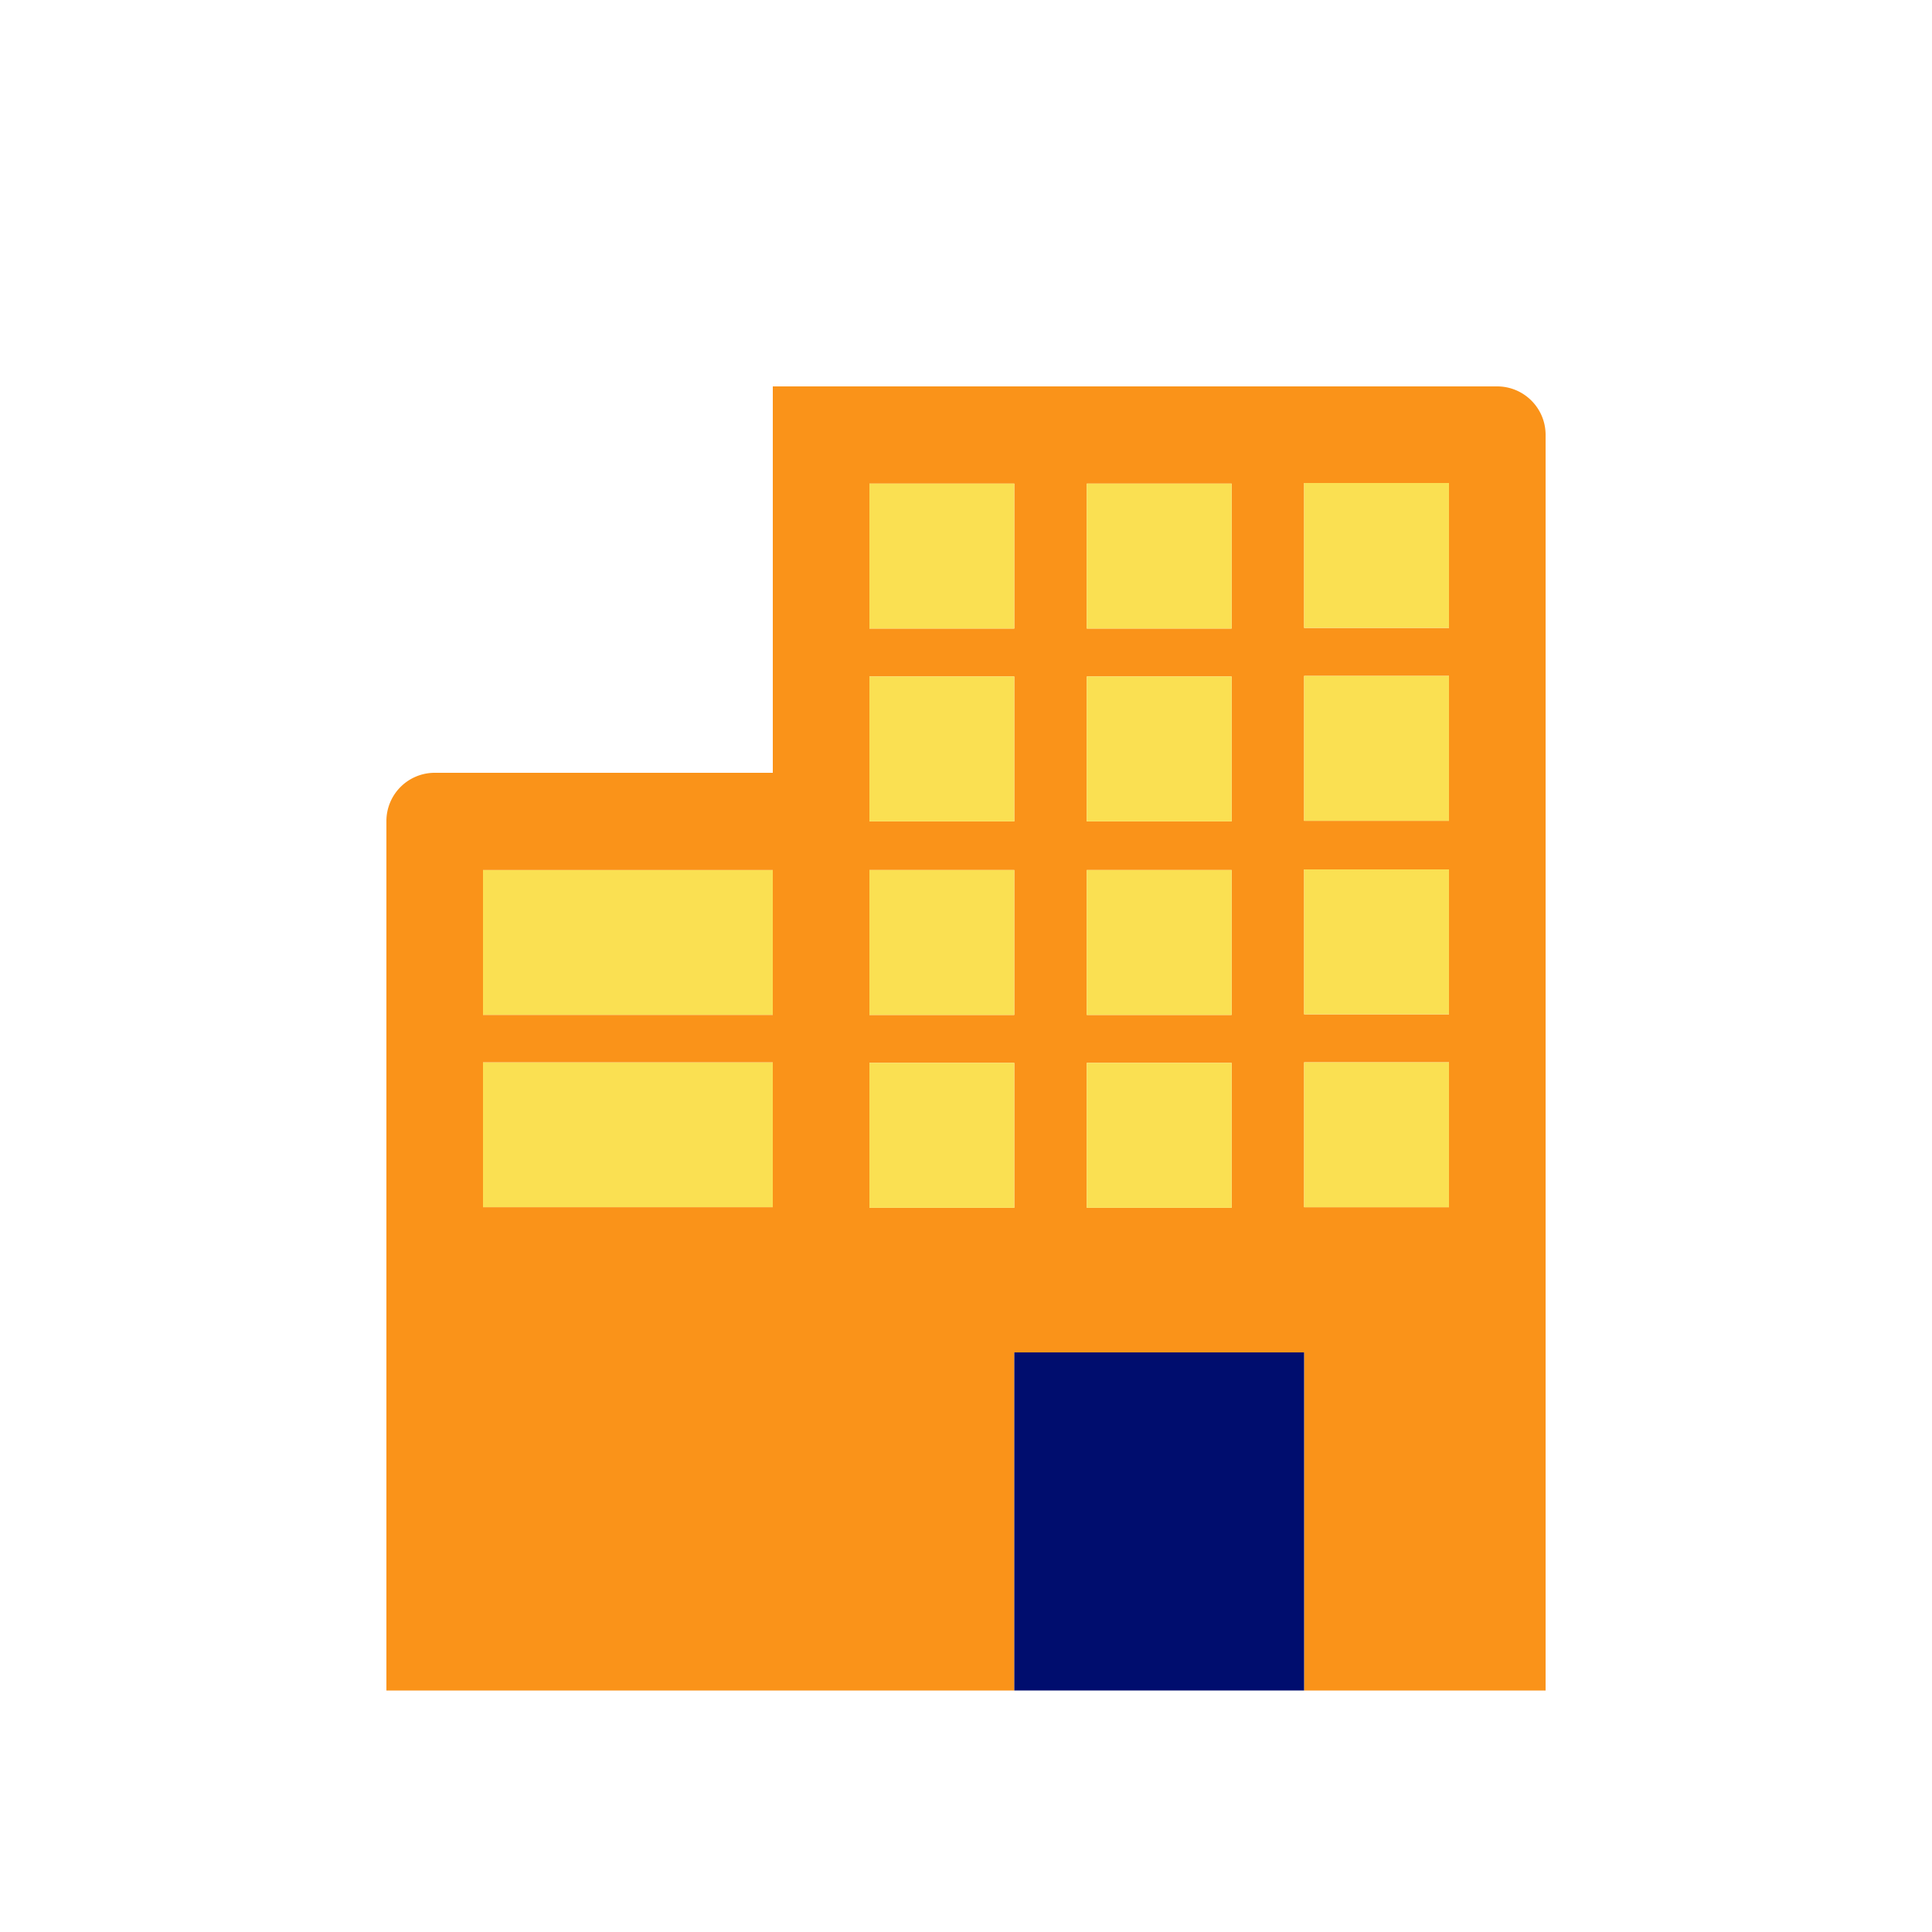 <svg version="1.1" xmlns="http://www.w3.org/2000/svg" x="0px" y="0px" viewBox="0 0 40 40" xml:space="preserve" focusable="false" aria-hidden="true" enable-background="new 0 0 40 40"><path fill="none" d="M0 0h40v40H0z"/><g><path fill="#FAE052" d="M10 18.013h6v3h-6zM10 21.994h6v3h-6z"/><path fill="none" d="M10 21.994h6v3h-6zM10 18.013h6v3h-6z"/><path d="M30.996 8H16v8H9a1 1 0 0 0-1 1v18h13v-7h6v7h5V9.004C32 8.449 31.551 8 30.996 8M16 24.994h-6v-3h6zm0-3.981h-6v-3h6zm5 3.993h-3v-3h3zm0-3.993h-3v-3h3zm0-4.007h-3v-3h3zm0-3.993h-3v-3h3zm4.5 11.993h-3v-3h3zm0-3.993h-3v-3h3zm0-4.007h-3v-3h3zm0-3.993h-3v-3h3zM30 24.994h-3v-3h3zM30 21h-3v-3h3zm0-4.006h-3v-3h3zM30 13h-3v-3h3z" fill="#FA9319"/><path fill="#FAE052" d="M18 10.013h3v3h-3zM22.5 10.013h3v3h-3zM27 10h3v3h-3zM18 14.006h3v3h-3zM22.5 14.006h3v3h-3zM27 13.994h3v3h-3zM18 18.013h3v3h-3zM22.5 18.013h3v3h-3zM27 18h3v3h-3zM18 22.006h3v3h-3zM22.5 22.006h3v3h-3zM27 21.994h3v3h-3z"/><path fill="#000D6E" d="M21 28h6v7h-6z"/></g></svg>